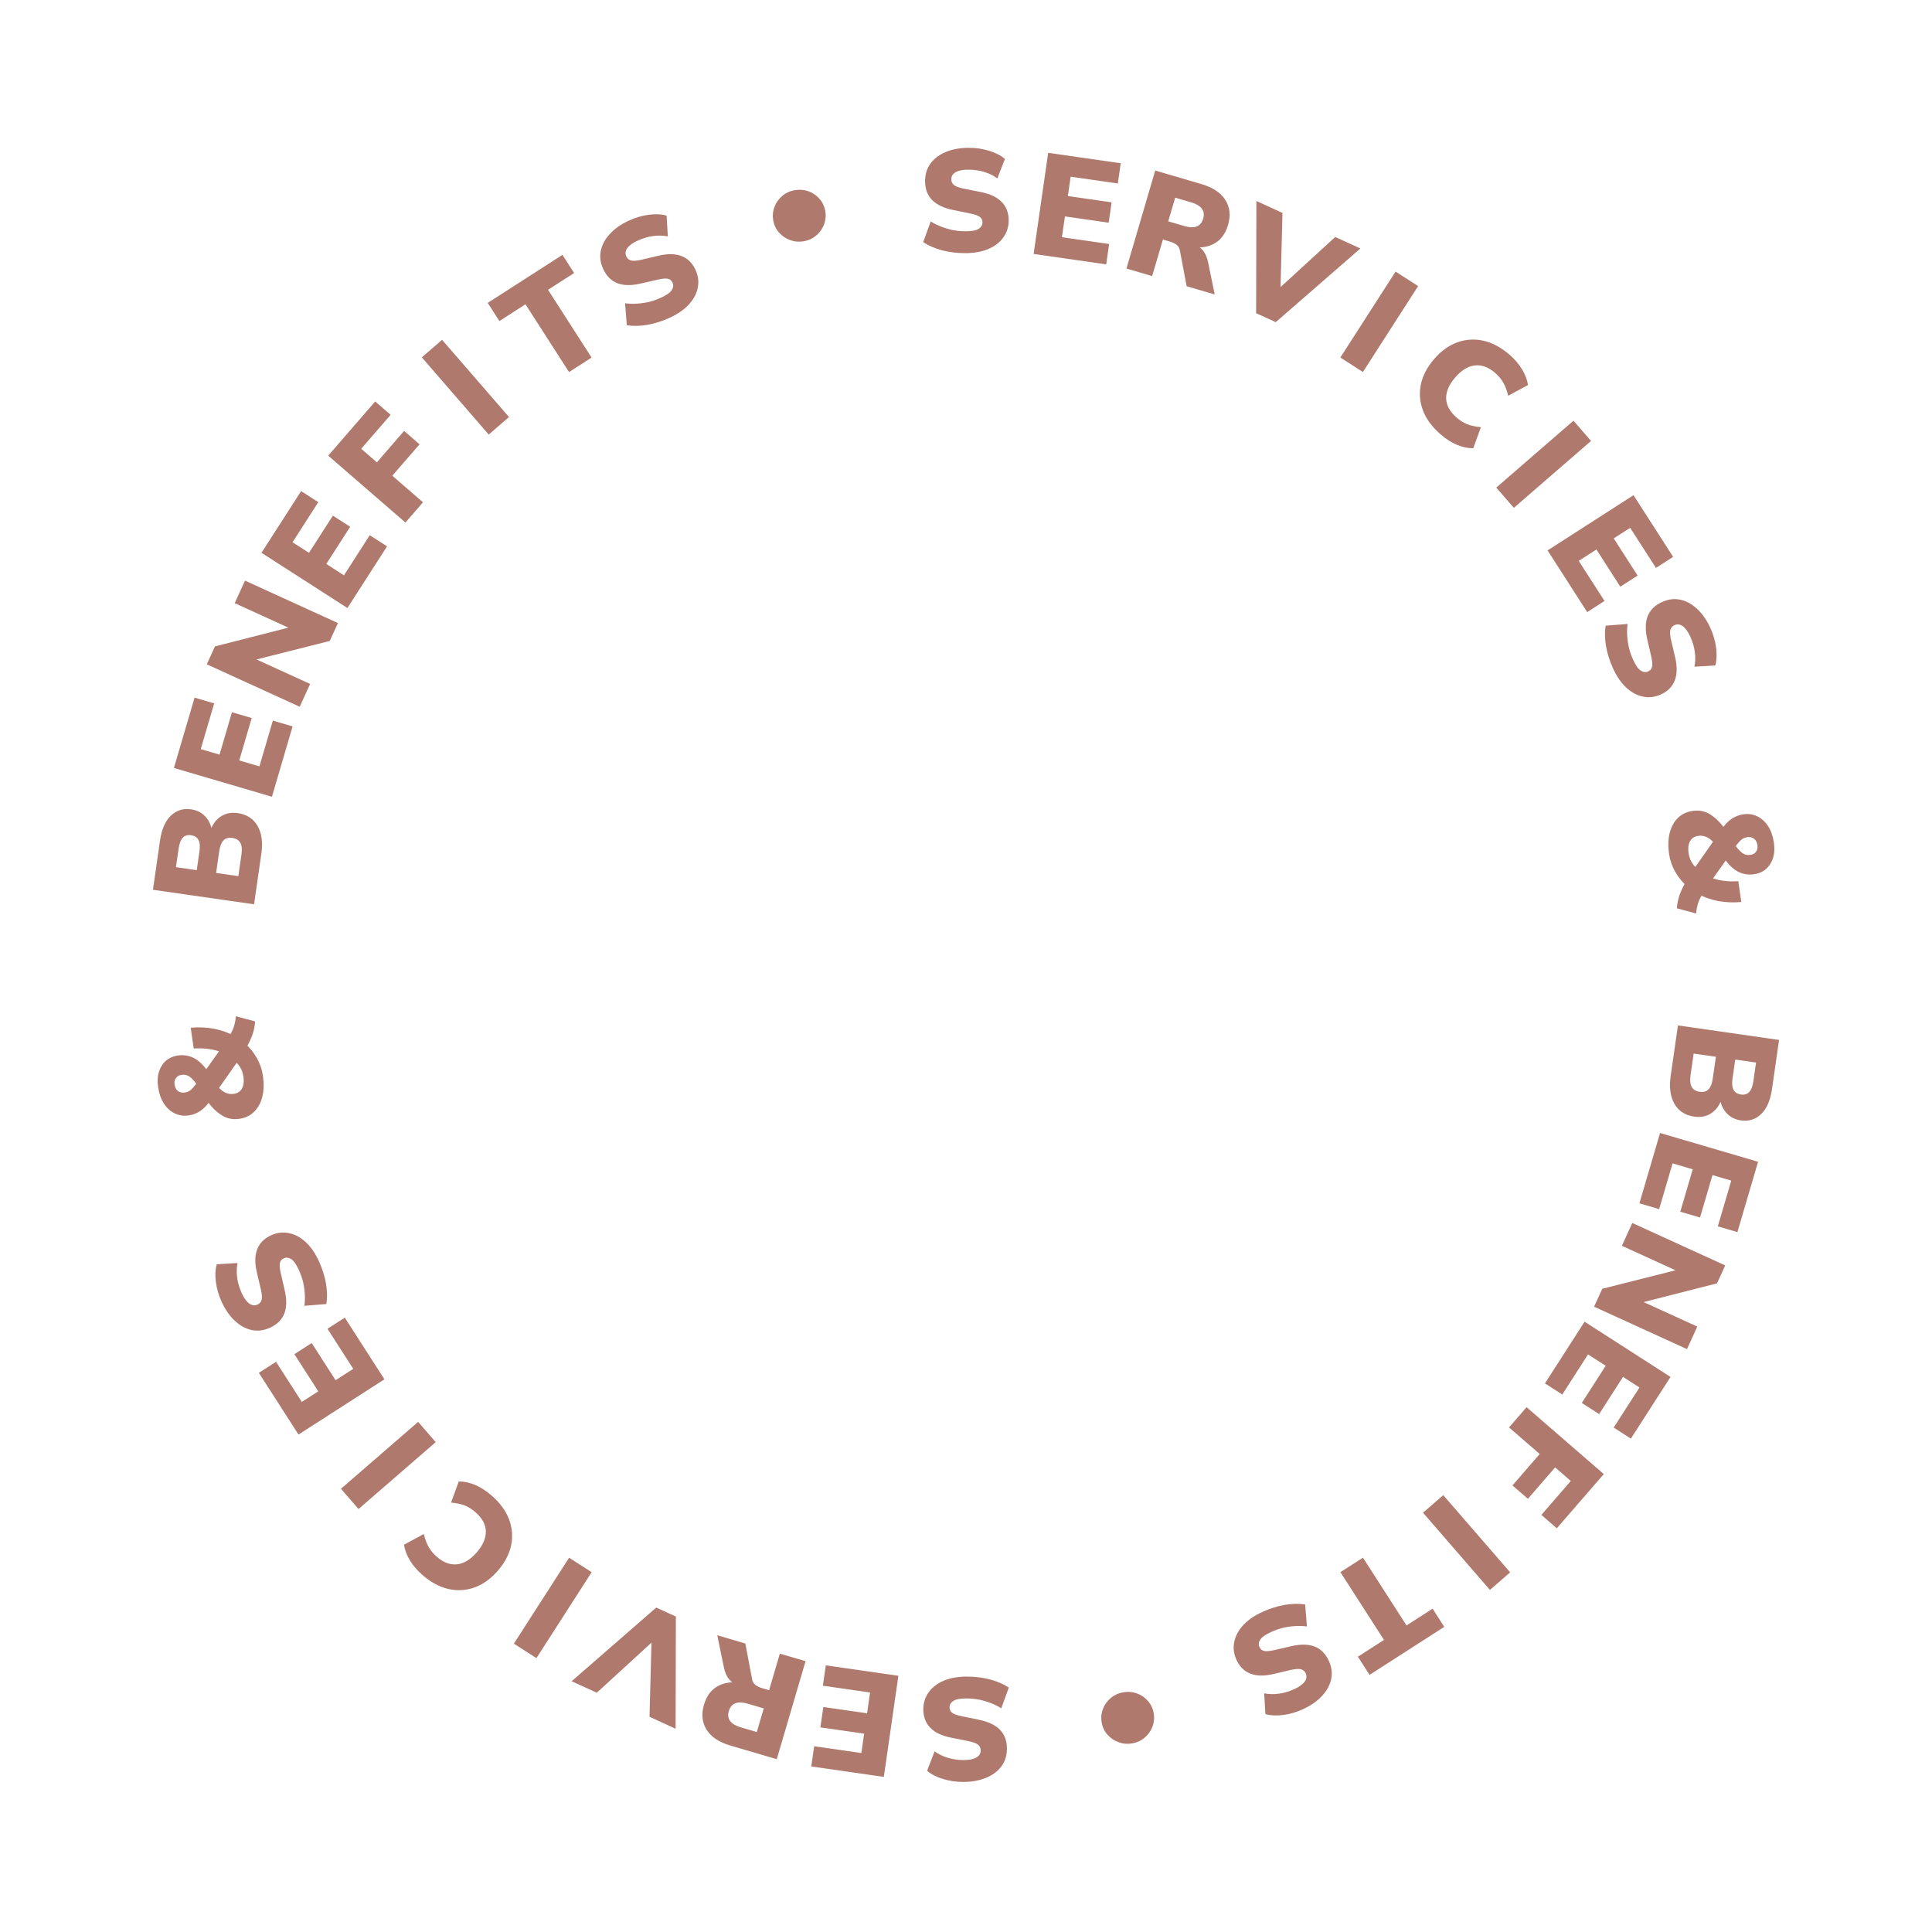 <?xml version="1.0" encoding="UTF-8"?> <svg xmlns="http://www.w3.org/2000/svg" width="400" height="400" viewBox="0 0 400 400" fill="none"><path d="M200.163 347.119C201.863 347.119 203.483 347.319 205.023 347.719C206.543 348.139 207.823 348.699 208.863 349.399L207.303 353.689C206.643 353.269 205.923 352.909 205.143 352.609C204.363 352.309 203.553 352.069 202.713 351.889C201.853 351.729 200.983 351.649 200.103 351.649C198.783 351.649 197.873 351.819 197.373 352.159C196.853 352.499 196.593 352.939 196.593 353.479C196.593 353.959 196.763 354.329 197.103 354.589C197.443 354.869 198.083 355.109 199.023 355.309L202.683 356.059C204.623 356.459 206.073 357.149 207.033 358.129C207.993 359.129 208.473 360.429 208.473 362.029C208.473 363.429 208.103 364.639 207.363 365.659C206.603 366.699 205.543 367.499 204.183 368.059C202.823 368.639 201.233 368.929 199.413 368.929C197.913 368.929 196.503 368.719 195.183 368.299C193.863 367.899 192.783 367.339 191.943 366.619L193.503 362.599C194.303 363.179 195.203 363.619 196.203 363.919C197.203 364.239 198.313 364.399 199.533 364.399C200.693 364.399 201.573 364.219 202.173 363.859C202.753 363.519 203.043 363.029 203.043 362.389C203.043 361.949 202.873 361.569 202.533 361.249C202.173 360.949 201.523 360.699 200.583 360.499L196.983 359.779C195.043 359.399 193.593 358.719 192.633 357.739C191.653 356.759 191.163 355.479 191.163 353.899C191.163 352.539 191.543 351.349 192.303 350.329C193.043 349.309 194.083 348.519 195.423 347.959C196.763 347.399 198.343 347.119 200.163 347.119Z" fill="#AF7A6D"></path><path d="M185.998 346.955L182.988 367.889L167.963 365.729L168.565 361.542L178.334 362.947L178.911 358.938L169.854 357.636L170.46 353.419L179.517 354.721L180.136 350.416L170.367 349.011L170.973 344.794L185.998 346.955Z" fill="#AF7A6D"></path><path d="M166.782 343.93L160.823 364.224L151.238 361.409C148.897 360.722 147.256 359.635 146.317 358.151C145.358 356.66 145.168 354.926 145.749 352.95C146.138 351.626 146.758 350.578 147.61 349.807C148.456 349.055 149.502 348.58 150.748 348.383C151.988 348.206 153.366 348.339 154.882 348.784L154.412 349.428L152.973 349.005C152.128 348.757 151.448 348.307 150.93 347.655C150.413 347.003 150.065 346.203 149.885 345.253L148.503 338.563L154.318 340.271L155.727 347.719C155.814 348.203 156.046 348.584 156.423 348.862C156.781 349.133 157.219 349.345 157.737 349.498L159.234 349.937L161.457 342.367L166.782 343.93ZM158.127 353.708L154.788 352.727C153.751 352.423 152.905 352.394 152.25 352.639C151.588 352.903 151.137 353.448 150.894 354.273C150.658 355.079 150.749 355.763 151.168 356.323C151.587 356.884 152.314 357.317 153.351 357.621L156.69 358.601L158.127 353.708Z" fill="#AF7A6D"></path><path d="M139.933 334.689L139.879 357.916L134.476 355.448L134.934 337.98L136.435 338.665L123.56 350.463L118.348 348.083L135.867 332.832L139.933 334.689Z" fill="#AF7A6D"></path><path d="M122.496 325.508L111.061 343.301L106.392 340.3L117.827 322.508L122.496 325.508Z" fill="#AF7A6D"></path><path d="M101.764 309.621C103.503 311.127 104.712 312.77 105.392 314.551C106.057 316.318 106.201 318.122 105.822 319.964C105.428 321.793 104.511 323.539 103.07 325.201C101.629 326.864 100.039 328.013 98.297 328.648C96.528 329.285 94.722 329.4 92.878 328.993C91.019 328.573 89.22 327.61 87.482 326.104C86.379 325.148 85.504 324.125 84.859 323.037C84.201 321.964 83.798 320.887 83.65 319.806L87.746 317.599C88.009 318.7 88.35 319.605 88.769 320.312C89.16 321.021 89.726 321.697 90.466 322.339C91.827 323.517 93.224 324.027 94.659 323.868C96.066 323.71 97.411 322.891 98.694 321.41C99.991 319.913 100.624 318.45 100.592 317.021C100.533 315.593 99.823 314.29 98.462 313.111C97.722 312.469 96.979 311.998 96.234 311.696C95.462 311.397 94.511 311.196 93.384 311.092L94.986 306.724C96.077 306.717 97.207 306.955 98.376 307.439C99.531 307.937 100.661 308.665 101.764 309.621Z" fill="#AF7A6D"></path><path d="M90.209 298.58L74.225 312.43L70.591 308.235L86.575 294.385L90.209 298.58Z" fill="#AF7A6D"></path><path d="M79.593 285.572L61.8 297.007L53.593 284.236L57.152 281.95L62.488 290.253L65.895 288.063L60.948 280.366L64.532 278.062L69.478 285.76L73.138 283.408L67.802 275.105L71.386 272.802L79.593 285.572Z" fill="#AF7A6D"></path><path d="M66.03 261.127C66.736 262.673 67.227 264.23 67.503 265.797C67.753 267.354 67.775 268.751 67.57 269.988L63.02 270.351C63.128 269.576 63.156 268.771 63.105 267.937C63.054 267.103 62.936 266.267 62.751 265.428C62.539 264.579 62.25 263.754 61.885 262.954C61.336 261.753 60.803 260.996 60.286 260.682C59.761 260.351 59.253 260.297 58.762 260.521C58.325 260.721 58.059 261.029 57.964 261.446C57.85 261.872 57.898 262.554 58.107 263.492L58.945 267.133C59.387 269.064 59.362 270.669 58.869 271.949C58.358 273.238 57.375 274.215 55.92 274.879C54.646 275.461 53.392 275.627 52.157 275.378C50.895 275.118 49.727 274.487 48.652 273.482C47.56 272.486 46.636 271.16 45.88 269.505C45.256 268.14 44.862 266.77 44.695 265.395C44.511 264.028 44.572 262.813 44.877 261.75L49.182 261.499C48.987 262.468 48.961 263.469 49.103 264.503C49.228 265.546 49.543 266.622 50.05 267.732C50.532 268.787 51.061 269.513 51.638 269.909C52.188 270.295 52.754 270.356 53.336 270.09C53.737 269.907 54.012 269.594 54.161 269.152C54.285 268.7 54.242 268.005 54.034 267.067L53.193 263.493C52.733 261.571 52.749 259.969 53.242 258.689C53.726 257.39 54.687 256.413 56.124 255.756C57.361 255.191 58.602 255.043 59.845 255.31C61.08 255.56 62.231 256.178 63.297 257.164C64.363 258.15 65.274 259.471 66.03 261.127Z" fill="#AF7A6D"></path><path d="M52.814 211.471C52.767 212.407 52.571 213.365 52.227 214.344C51.86 215.306 51.408 216.24 50.872 217.145L50.777 216.068C51.728 216.921 52.528 217.917 53.177 219.057C53.823 220.176 54.241 221.399 54.432 222.725C54.668 224.368 54.626 225.829 54.304 227.108C53.963 228.39 53.394 229.421 52.597 230.203C51.781 230.987 50.769 231.466 49.561 231.639C48.215 231.833 47.02 231.601 45.975 230.942C44.911 230.287 43.94 229.366 43.062 228.179L42.374 227.187L43.503 227.873C42.941 228.742 42.284 229.442 41.532 229.975C40.778 230.488 39.965 230.806 39.094 230.932C38.025 231.085 37.045 230.943 36.153 230.506C35.262 230.068 34.517 229.387 33.92 228.463C33.322 227.539 32.927 226.403 32.733 225.057C32.48 223.295 32.733 221.824 33.493 220.644C34.23 219.447 35.361 218.739 36.885 218.52C37.677 218.406 38.442 218.458 39.18 218.675C39.916 218.872 40.618 219.256 41.286 219.827C41.954 220.397 42.585 221.135 43.18 222.04L42.213 222.058L45.895 216.891L46.048 217.96C45.163 217.562 44.217 217.304 43.209 217.186C42.2 217.048 41.164 217.015 40.104 217.087L39.485 212.781C41.1 212.63 42.685 212.695 44.241 212.976C45.777 213.261 47.182 213.756 48.455 214.462L47.361 214.649C47.813 213.999 48.16 213.322 48.403 212.621C48.625 211.922 48.772 211.183 48.842 210.405L52.814 211.471ZM50.402 222.941C50.294 222.189 50.068 221.534 49.725 220.977C49.38 220.401 48.911 219.882 48.32 219.422L49.465 219.378L44.711 226.154L44.425 223.952L44.892 224.673C45.195 225.094 45.541 225.459 45.928 225.766C46.293 226.057 46.687 226.264 47.108 226.385C47.51 226.509 47.949 226.537 48.424 226.469C49.176 226.36 49.73 225.998 50.086 225.381C50.439 224.744 50.544 223.931 50.402 222.941ZM36.148 224.566C36.233 225.16 36.468 225.601 36.853 225.889C37.238 226.177 37.718 226.28 38.292 226.198C38.609 226.152 38.907 226.049 39.187 225.887C39.444 225.709 39.712 225.468 39.992 225.165C40.269 224.842 40.586 224.443 40.942 223.968L41.138 225.122C40.512 224.141 39.937 223.446 39.413 223.036C38.887 222.606 38.287 222.44 37.614 222.537C37.04 222.619 36.639 222.849 36.41 223.225C36.158 223.585 36.071 224.032 36.148 224.566Z" fill="#AF7A6D"></path><path d="M52.6 187.228L31.665 184.218L33.125 174.062C33.461 171.726 34.204 170.004 35.353 168.897C36.505 167.769 37.913 167.325 39.576 167.564C40.803 167.741 41.8 168.258 42.566 169.115C43.334 169.953 43.787 171.019 43.925 172.311L43.449 172.243C43.92 170.795 44.658 169.74 45.663 169.076C46.65 168.389 47.847 168.147 49.253 168.349C51.094 168.614 52.452 169.496 53.327 170.996C54.183 172.493 54.443 174.41 54.107 176.746L52.6 187.228ZM49.347 181.395L49.996 176.882C50.144 175.852 50.065 175.063 49.76 174.514C49.458 173.945 48.911 173.604 48.12 173.49C47.308 173.374 46.687 173.547 46.257 174.01C45.829 174.454 45.541 175.191 45.393 176.22L44.744 180.734L49.347 181.395ZM40.736 180.157L41.295 176.267C41.446 175.218 41.377 174.43 41.089 173.904C40.804 173.358 40.295 173.032 39.563 172.927C38.83 172.822 38.26 172.992 37.852 173.439C37.428 173.863 37.14 174.599 36.989 175.648L36.43 179.538L40.736 180.157Z" fill="#AF7A6D"></path><path d="M56.301 164.959L36.008 159L40.285 144.435L44.343 145.627L41.563 155.097L45.449 156.238L48.027 147.459L52.114 148.659L49.536 157.438L53.71 158.664L56.491 149.193L60.578 150.394L56.301 164.959Z" fill="#AF7A6D"></path><path d="M62.05 146.324L42.811 137.538L44.506 133.827L61.044 129.605L60.683 130.397L48.594 124.876L50.725 120.209L69.964 128.996L68.269 132.707L51.756 136.874L52.117 136.082L64.206 141.603L62.05 146.324Z" fill="#AF7A6D"></path><path d="M71.928 125.884L54.136 114.449L62.343 101.679L65.901 103.966L60.565 112.269L63.972 114.459L68.919 106.761L72.503 109.065L67.556 116.762L71.215 119.114L76.552 110.811L80.135 113.114L71.928 125.884Z" fill="#AF7A6D"></path><path d="M83.938 108.188L67.954 94.338L77.679 83.115L80.876 85.885L74.785 92.913L78.028 95.723L83.666 89.216L86.863 91.986L81.224 98.493L87.573 103.994L83.938 108.188Z" fill="#AF7A6D"></path><path d="M101.186 89.974L87.335 73.99L91.53 70.356L105.38 86.34L101.186 89.974Z" fill="#AF7A6D"></path><path d="M117.813 77.032L108.795 62.999L103.394 66.471L100.977 62.71L116.448 52.768L118.865 56.528L113.464 59.999L122.482 74.031L117.813 77.032Z" fill="#AF7A6D"></path><path d="M138.638 65.795C137.092 66.502 135.535 66.993 133.968 67.269C132.411 67.518 131.014 67.54 129.777 67.335L129.414 62.785C130.189 62.893 130.994 62.921 131.828 62.87C132.662 62.819 133.498 62.701 134.337 62.516C135.186 62.304 136.011 62.015 136.811 61.65C138.012 61.102 138.769 60.569 139.082 60.052C139.414 59.526 139.468 59.018 139.244 58.527C139.044 58.09 138.736 57.825 138.319 57.729C137.893 57.616 137.211 57.663 136.273 57.872L132.632 58.71C130.701 59.152 129.096 59.127 127.815 58.634C126.527 58.123 125.55 57.14 124.885 55.685C124.304 54.411 124.138 53.157 124.387 51.922C124.646 50.66 125.278 49.492 126.283 48.418C127.279 47.325 128.605 46.401 130.26 45.645C131.625 45.022 132.995 44.627 134.37 44.461C135.737 44.276 136.952 44.337 138.015 44.643L138.266 48.948C137.297 48.752 136.296 48.726 135.261 48.868C134.219 48.993 133.143 49.308 132.033 49.815C130.978 50.297 130.252 50.826 129.856 51.403C129.47 51.953 129.409 52.52 129.675 53.102C129.858 53.502 130.17 53.777 130.613 53.927C131.065 54.05 131.76 54.008 132.698 53.799L136.272 52.958C138.194 52.498 139.796 52.514 141.076 53.007C142.375 53.491 143.352 54.452 144.008 55.889C144.573 57.126 144.722 58.367 144.455 59.61C144.205 60.846 143.587 61.996 142.601 63.062C141.615 64.128 140.294 65.039 138.638 65.795Z" fill="#AF7A6D"></path><path d="M199.837 52.411C198.137 52.411 196.517 52.211 194.977 51.811C193.457 51.391 192.177 50.831 191.137 50.131L192.697 45.841C193.357 46.261 194.077 46.621 194.857 46.921C195.637 47.221 196.447 47.461 197.287 47.641C198.147 47.801 199.017 47.881 199.897 47.881C201.217 47.881 202.127 47.711 202.627 47.371C203.147 47.031 203.407 46.591 203.407 46.051C203.407 45.571 203.237 45.201 202.897 44.941C202.557 44.661 201.917 44.421 200.977 44.221L197.317 43.471C195.377 43.071 193.927 42.381 192.967 41.401C192.007 40.401 191.527 39.101 191.527 37.501C191.527 36.101 191.897 34.891 192.637 33.871C193.397 32.831 194.457 32.031 195.817 31.471C197.177 30.891 198.767 30.601 200.587 30.601C202.087 30.601 203.497 30.811 204.817 31.231C206.137 31.631 207.217 32.191 208.057 32.911L206.497 36.931C205.697 36.351 204.797 35.911 203.797 35.611C202.797 35.291 201.687 35.131 200.467 35.131C199.307 35.131 198.427 35.311 197.827 35.671C197.247 36.011 196.957 36.501 196.957 37.141C196.957 37.581 197.127 37.961 197.467 38.281C197.827 38.581 198.477 38.831 199.417 39.031L203.017 39.751C204.957 40.131 206.407 40.811 207.367 41.791C208.347 42.771 208.837 44.051 208.837 45.631C208.837 46.991 208.457 48.181 207.697 49.201C206.957 50.221 205.917 51.011 204.577 51.571C203.237 52.131 201.657 52.411 199.837 52.411Z" fill="#AF7A6D"></path><path d="M214.002 52.576L217.012 31.641L232.037 33.801L231.435 37.988L221.666 36.584L221.089 40.592L230.146 41.895L229.54 46.111L220.483 44.809L219.864 49.115L229.633 50.519L229.027 54.736L214.002 52.576Z" fill="#AF7A6D"></path><path d="M233.218 55.6L239.177 35.307L248.762 38.121C251.103 38.809 252.744 39.895 253.683 41.38C254.642 42.87 254.832 44.604 254.251 46.581C253.862 47.905 253.242 48.952 252.39 49.724C251.544 50.476 250.498 50.95 249.252 51.147C248.012 51.325 246.634 51.191 245.118 50.746L245.588 50.103L247.027 50.525C247.872 50.773 248.552 51.223 249.07 51.875C249.587 52.527 249.935 53.328 250.115 54.277L251.497 60.967L245.682 59.26L244.273 51.811C244.186 51.327 243.954 50.946 243.577 50.669C243.219 50.397 242.781 50.185 242.263 50.033L240.766 49.593L238.543 57.164L233.218 55.6ZM241.873 45.823L245.212 46.803C246.249 47.107 247.095 47.137 247.75 46.892C248.412 46.627 248.863 46.083 249.106 45.257C249.342 44.451 249.251 43.768 248.832 43.207C248.413 42.646 247.686 42.214 246.649 41.91L243.31 40.929L241.873 45.823Z" fill="#AF7A6D"></path><path d="M260.067 64.841L260.121 41.615L265.524 44.082L265.066 61.55L263.565 60.865L276.44 49.067L281.652 51.447L264.133 66.698L260.067 64.841Z" fill="#AF7A6D"></path><path d="M277.504 74.022L288.939 56.229L293.608 59.23L282.173 77.022L277.504 74.022Z" fill="#AF7A6D"></path><path d="M298.236 89.91C296.497 88.404 295.288 86.76 294.608 84.98C293.943 83.213 293.799 81.408 294.178 79.566C294.572 77.737 295.489 75.992 296.93 74.329C298.371 72.666 299.961 71.518 301.702 70.883C303.472 70.246 305.278 70.131 307.122 70.538C308.981 70.958 310.78 71.921 312.518 73.427C313.622 74.383 314.496 75.405 315.141 76.493C315.799 77.566 316.202 78.643 316.35 79.725L312.254 81.931C311.991 80.83 311.65 79.926 311.231 79.219C310.84 78.509 310.274 77.834 309.533 77.192C308.173 76.013 306.776 75.504 305.341 75.663C303.934 75.82 302.589 76.639 301.306 78.121C300.009 79.617 299.376 81.08 299.408 82.51C299.467 83.938 300.177 85.241 301.538 86.42C302.278 87.061 303.021 87.533 303.766 87.834C304.538 88.133 305.489 88.335 306.616 88.439L305.014 92.806C303.923 92.814 302.793 92.575 301.624 92.092C300.469 91.593 299.339 90.866 298.236 89.91Z" fill="#AF7A6D"></path><path d="M309.791 100.951L325.775 87.1L329.409 91.295L313.425 105.145L309.791 100.951Z" fill="#AF7A6D"></path><path d="M320.408 113.958L338.2 102.524L346.407 115.294L342.848 117.581L337.512 109.278L334.105 111.467L339.052 119.165L335.468 121.468L330.522 113.77L326.862 116.122L332.198 124.425L328.614 126.728L320.408 113.958Z" fill="#AF7A6D"></path><path d="M333.97 138.403C333.264 136.857 332.773 135.3 332.497 133.733C332.247 132.176 332.225 130.779 332.43 129.543L336.98 129.179C336.872 129.954 336.844 130.759 336.895 131.593C336.946 132.427 337.064 133.263 337.25 134.102C337.461 134.951 337.75 135.776 338.116 136.576C338.664 137.777 339.197 138.534 339.713 138.848C340.239 139.179 340.747 139.233 341.238 139.009C341.675 138.809 341.941 138.501 342.036 138.084C342.15 137.658 342.102 136.976 341.893 136.038L341.055 132.397C340.613 130.467 340.638 128.861 341.131 127.581C341.642 126.292 342.625 125.315 344.08 124.651C345.354 124.069 346.608 123.903 347.844 124.152C349.105 124.412 350.273 125.043 351.348 126.048C352.44 127.044 353.365 128.37 354.121 130.025C354.744 131.39 355.138 132.76 355.305 134.135C355.489 135.502 355.428 136.717 355.122 137.78L350.818 138.031C351.013 137.062 351.039 136.061 350.897 135.027C350.772 133.984 350.457 132.908 349.95 131.798C349.468 130.743 348.939 130.017 348.362 129.621C347.812 129.235 347.246 129.174 346.664 129.44C346.263 129.623 345.988 129.936 345.839 130.378C345.715 130.83 345.758 131.525 345.966 132.463L346.807 136.037C347.267 137.959 347.251 139.561 346.758 140.841C346.274 142.14 345.313 143.117 343.876 143.774C342.639 144.339 341.399 144.487 340.155 144.22C338.92 143.97 337.769 143.352 336.703 142.366C335.637 141.38 334.726 140.059 333.97 138.403Z" fill="#AF7A6D"></path><path d="M347.186 188.059C347.233 187.123 347.429 186.165 347.773 185.186C348.14 184.224 348.592 183.29 349.128 182.385L349.223 183.462C348.272 182.609 347.472 181.613 346.823 180.473C346.177 179.354 345.759 178.131 345.568 176.805C345.332 175.162 345.374 173.701 345.696 172.422C346.037 171.14 346.606 170.109 347.403 169.328C348.219 168.543 349.231 168.064 350.439 167.891C351.785 167.697 352.98 167.929 354.025 168.588C355.089 169.243 356.06 170.164 356.938 171.351L357.626 172.343L356.497 171.657C357.059 170.788 357.716 170.088 358.468 169.555C359.222 169.042 360.035 168.724 360.906 168.598C361.975 168.445 362.955 168.587 363.847 169.024C364.738 169.462 365.483 170.143 366.08 171.067C366.678 171.991 367.073 173.127 367.267 174.473C367.52 176.235 367.267 177.706 366.507 178.886C365.77 180.083 364.639 180.791 363.115 181.01C362.323 181.124 361.558 181.073 360.82 180.855C360.084 180.658 359.382 180.274 358.714 179.703C358.046 179.133 357.415 178.395 356.82 177.49L357.787 177.473L354.105 182.639L353.951 181.57C354.837 181.968 355.783 182.226 356.791 182.344C357.8 182.482 358.836 182.515 359.896 182.443L360.515 186.749C358.9 186.9 357.315 186.835 355.759 186.554C354.223 186.269 352.818 185.774 351.545 185.068L352.639 184.881C352.187 185.532 351.84 186.208 351.597 186.909C351.375 187.608 351.228 188.347 351.158 189.125L347.186 188.059ZM349.598 176.589C349.706 177.341 349.932 177.996 350.275 178.553C350.62 179.129 351.089 179.648 351.68 180.108L350.535 180.152L355.289 173.376L355.575 175.578L355.108 174.857C354.805 174.436 354.459 174.071 354.072 173.764C353.707 173.473 353.313 173.266 352.892 173.145C352.49 173.021 352.052 172.993 351.576 173.062C350.824 173.17 350.27 173.532 349.914 174.149C349.561 174.786 349.456 175.599 349.598 176.589ZM363.852 174.964C363.767 174.37 363.532 173.929 363.147 173.641C362.762 173.353 362.282 173.25 361.708 173.332C361.391 173.378 361.093 173.481 360.813 173.643C360.556 173.821 360.287 174.062 360.008 174.365C359.731 174.688 359.414 175.087 359.058 175.562L358.862 174.408C359.488 175.389 360.063 176.085 360.587 176.494C361.113 176.924 361.713 177.09 362.386 176.993C362.96 176.911 363.361 176.681 363.59 176.305C363.842 175.945 363.929 175.498 363.852 174.964Z" fill="#AF7A6D"></path><path d="M347.4 212.302L368.335 215.312L366.875 225.468C366.539 227.804 365.796 229.526 364.647 230.633C363.495 231.761 362.087 232.205 360.424 231.966C359.197 231.789 358.2 231.272 357.434 230.415C356.666 229.577 356.213 228.511 356.075 227.219L356.551 227.287C356.08 228.735 355.342 229.79 354.337 230.454C353.35 231.141 352.153 231.383 350.747 231.181C348.906 230.916 347.548 230.034 346.673 228.534C345.817 227.037 345.557 225.12 345.893 222.784L347.4 212.302ZM350.653 218.135L350.004 222.648C349.856 223.678 349.935 224.467 350.24 225.016C350.542 225.585 351.089 225.926 351.881 226.04C352.692 226.156 353.313 225.983 353.744 225.52C354.171 225.076 354.459 224.339 354.607 223.31L355.256 218.796L350.653 218.135ZM359.265 219.373L358.705 223.263C358.554 224.312 358.623 225.1 358.911 225.626C359.196 226.172 359.705 226.498 360.437 226.603C361.17 226.709 361.74 226.538 362.148 226.091C362.572 225.668 362.86 224.931 363.011 223.882L363.57 219.992L359.265 219.373Z" fill="#AF7A6D"></path><path d="M343.699 234.572L363.992 240.53L359.715 255.095L355.657 253.904L358.437 244.433L354.551 243.292L351.973 252.072L347.886 250.872L350.464 242.092L346.29 240.867L343.509 250.337L339.422 249.137L343.699 234.572Z" fill="#AF7A6D"></path><path d="M337.95 253.207L357.189 261.993L355.494 265.704L338.956 269.925L339.317 269.134L351.406 274.655L349.275 279.321L330.036 270.535L331.731 266.824L348.244 262.657L347.883 263.448L335.794 257.928L337.95 253.207Z" fill="#AF7A6D"></path><path d="M328.072 273.646L345.864 285.081L337.657 297.851L334.099 295.564L339.435 287.261L336.028 285.071L331.081 292.769L327.497 290.466L332.444 282.768L328.785 280.417L323.449 288.72L319.865 286.417L328.072 273.646Z" fill="#AF7A6D"></path><path d="M316.062 291.342L332.046 305.192L322.321 316.415L319.125 313.645L325.215 306.617L321.973 303.807L316.334 310.314L313.137 307.544L318.776 301.037L312.427 295.536L316.062 291.342Z" fill="#AF7A6D"></path><path d="M298.814 309.556L312.665 325.54L308.47 329.174L294.62 313.19L298.814 309.556Z" fill="#AF7A6D"></path><path d="M282.187 322.499L291.205 336.531L296.606 333.06L299.023 336.82L283.552 346.763L281.135 343.002L286.536 339.532L277.518 325.499L282.187 322.499Z" fill="#AF7A6D"></path><path d="M261.362 333.735C262.908 333.029 264.465 332.538 266.032 332.262C267.589 332.012 268.986 331.99 270.223 332.195L270.586 336.745C269.811 336.637 269.006 336.609 268.172 336.66C267.338 336.711 266.502 336.829 265.663 337.015C264.814 337.226 263.989 337.515 263.189 337.88C261.988 338.429 261.231 338.961 260.918 339.478C260.586 340.004 260.532 340.512 260.756 341.003C260.956 341.44 261.264 341.706 261.681 341.801C262.107 341.914 262.789 341.867 263.727 341.658L267.368 340.82C269.299 340.378 270.904 340.403 272.185 340.896C273.473 341.407 274.45 342.39 275.115 343.845C275.696 345.119 275.862 346.373 275.613 347.608C275.354 348.87 274.722 350.038 273.717 351.113C272.721 352.205 271.395 353.129 269.74 353.886C268.375 354.509 267.005 354.903 265.63 355.07C264.263 355.254 263.048 355.193 261.985 354.887L261.734 350.583C262.703 350.778 263.704 350.804 264.739 350.662C265.781 350.537 266.857 350.222 267.967 349.715C269.022 349.233 269.748 348.704 270.144 348.127C270.531 347.577 270.591 347.011 270.325 346.429C270.142 346.028 269.83 345.753 269.387 345.603C268.935 345.48 268.24 345.523 267.302 345.731L263.728 346.572C261.806 347.032 260.204 347.016 258.924 346.523C257.625 346.039 256.648 345.078 255.992 343.641C255.427 342.404 255.278 341.164 255.546 339.92C255.795 338.685 256.413 337.534 257.399 336.468C258.385 335.402 259.706 334.491 261.362 333.735Z" fill="#AF7A6D"></path><path d="M232.531 350.376C233.496 350.206 234.432 350.274 235.339 350.581C236.25 350.908 237.022 351.432 237.657 352.153C238.292 352.873 238.696 353.726 238.87 354.711C239.029 355.617 238.954 356.514 238.643 357.401C238.313 358.292 237.788 359.055 237.067 359.69C236.33 360.348 235.439 360.769 234.396 360.953C233.43 361.123 232.502 361.043 231.612 360.712C230.724 360.402 229.965 359.896 229.333 359.195C228.682 358.497 228.267 357.637 228.086 356.612C227.916 355.647 228.006 354.717 228.356 353.823C228.686 352.932 229.223 352.177 229.967 351.559C230.691 350.944 231.546 350.549 232.531 350.376Z" fill="#AF7A6D"></path><path d="M164.531 39.376C165.496 39.206 166.432 39.274 167.339 39.581C168.25 39.908 169.022 40.432 169.657 41.153C170.292 41.873 170.696 42.726 170.87 43.711C171.029 44.617 170.954 45.514 170.643 46.401C170.313 47.292 169.788 48.055 169.067 48.69C168.33 49.347 167.439 49.769 166.396 49.953C165.43 50.123 164.502 50.043 163.612 49.712C162.724 49.402 161.965 48.896 161.333 48.195C160.682 47.497 160.267 46.636 160.086 45.612C159.916 44.647 160.006 43.718 160.356 42.823C160.686 41.932 161.223 41.178 161.967 40.559C162.691 39.944 163.546 39.549 164.531 39.376Z" fill="#AF7A6D"></path></svg> 